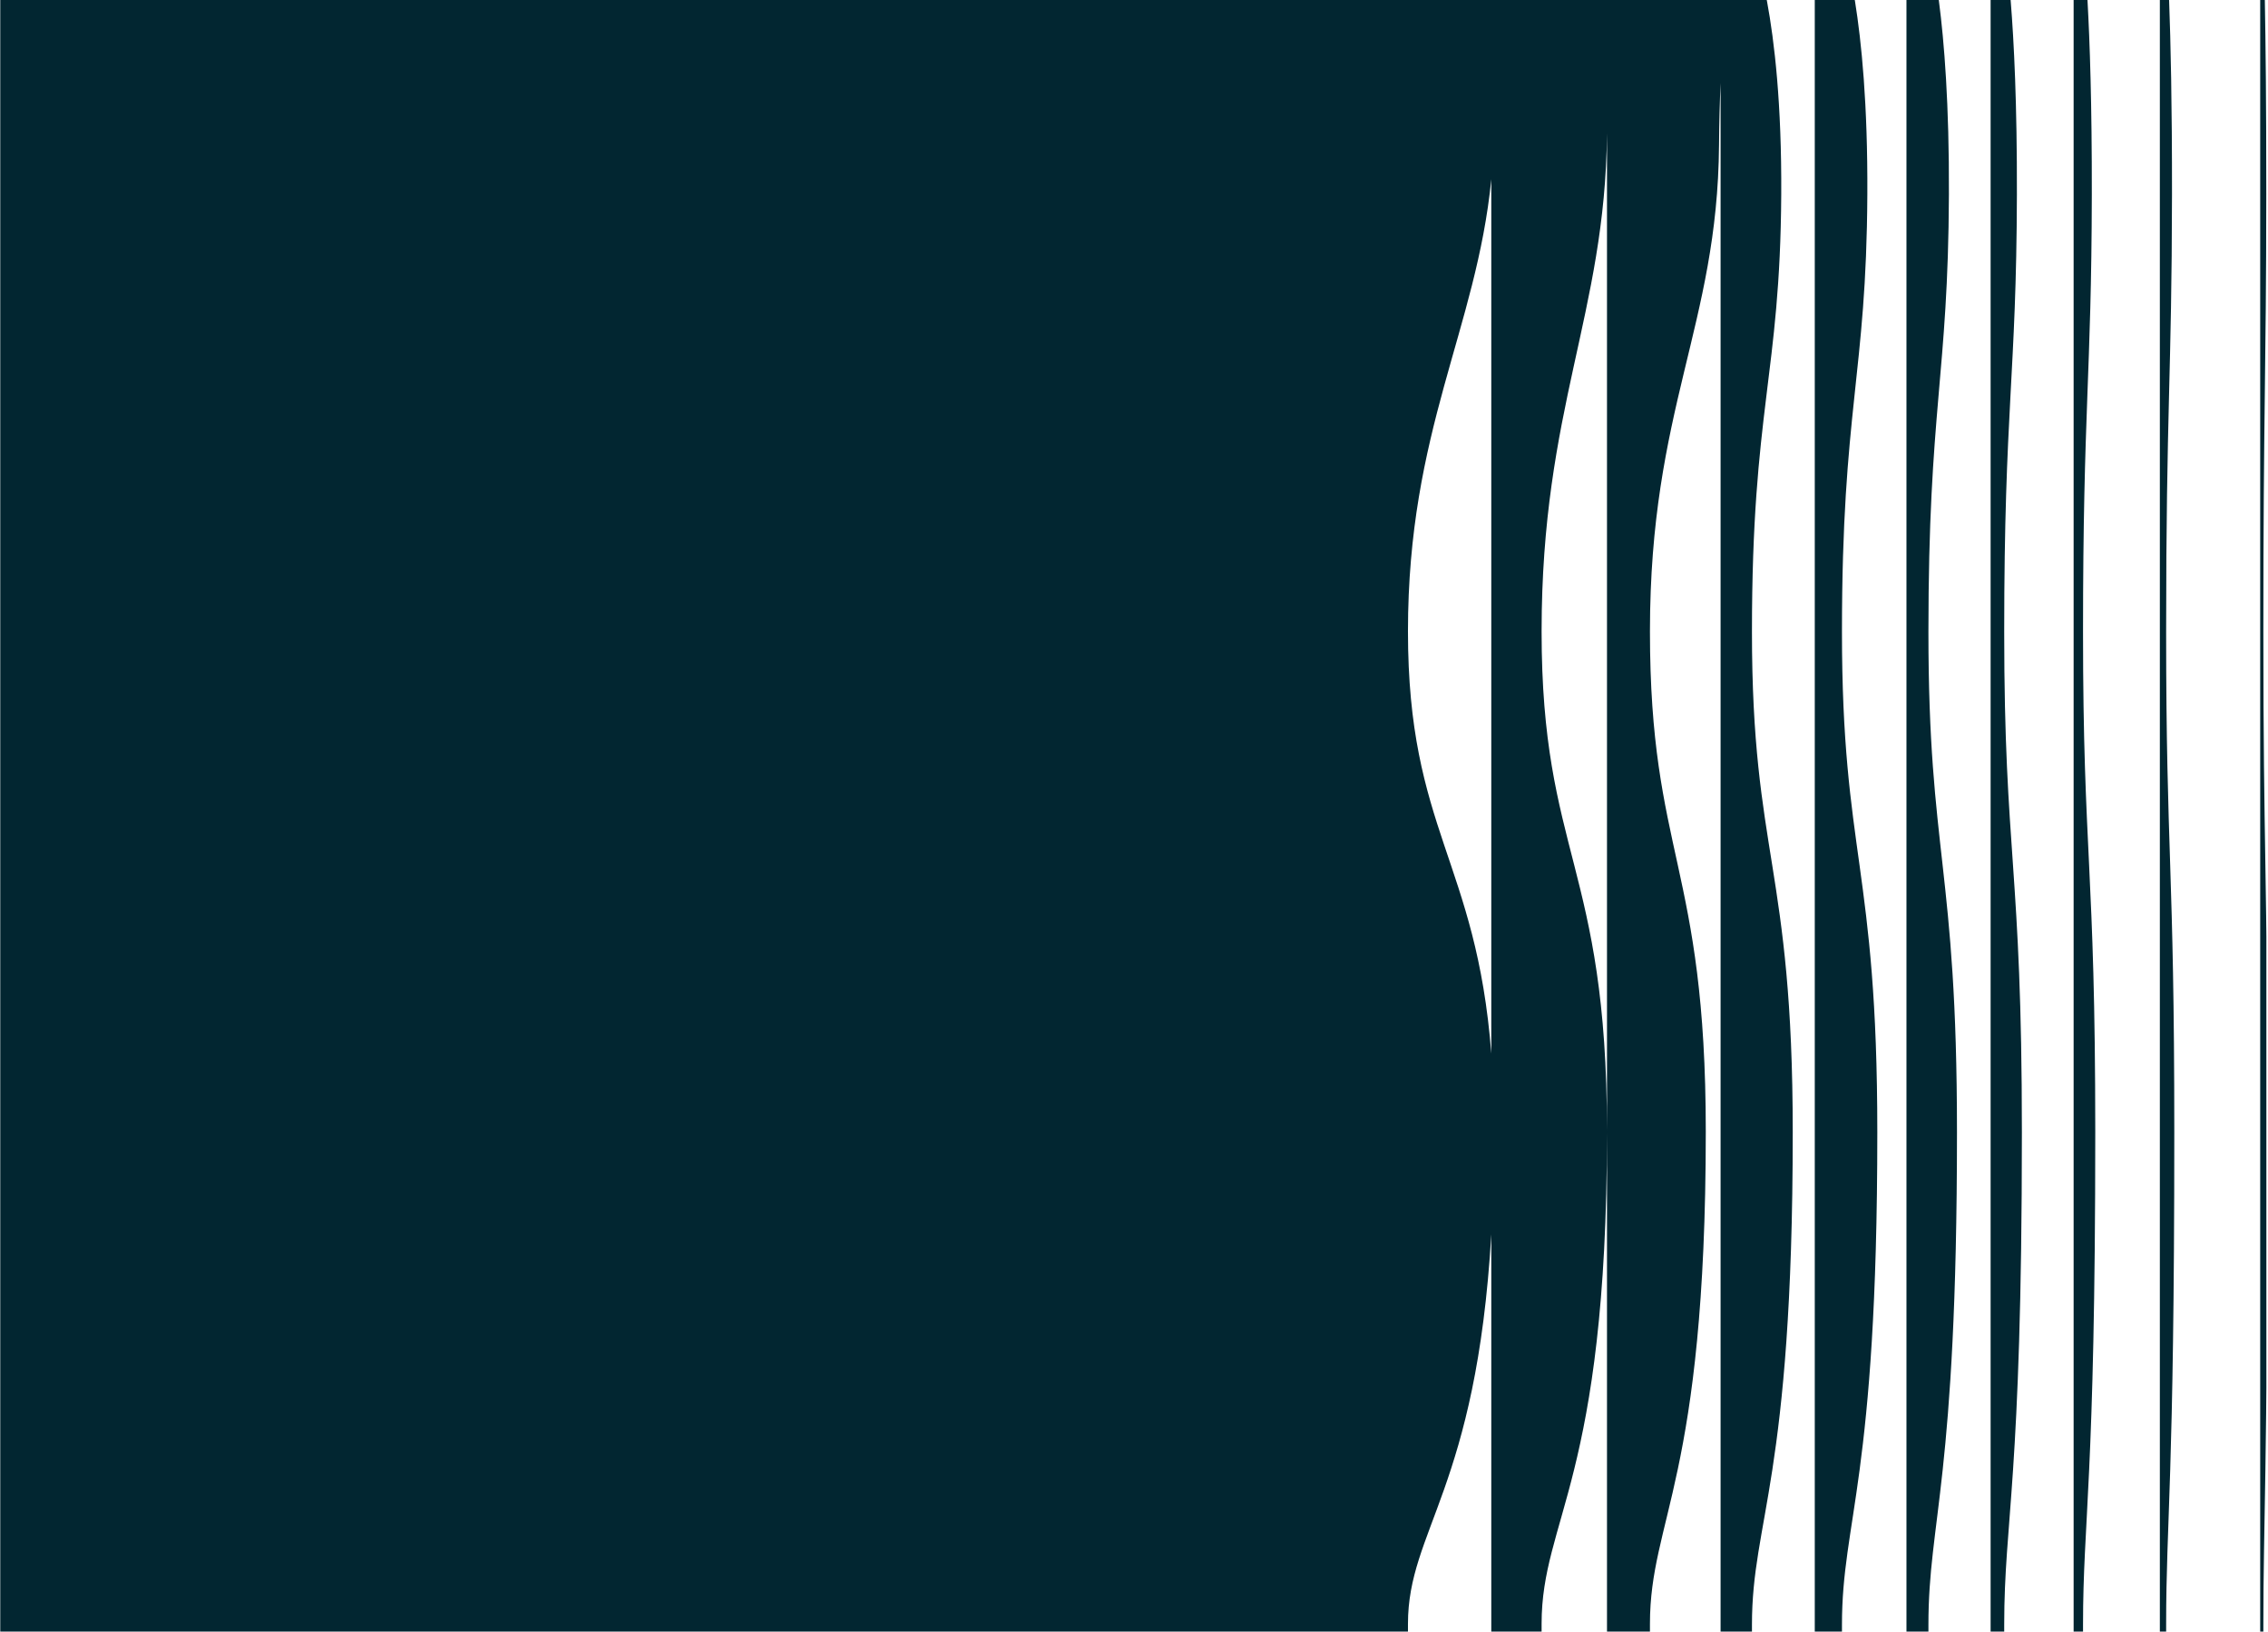 <?xml version="1.0" encoding="UTF-8"?> <svg xmlns="http://www.w3.org/2000/svg" width="1201" height="864" viewBox="0 0 1201 864" fill="none"><g clip-path="url(#clip0_2004_3905)"><path d="M949.33 599.652C949.329 783.985 927.733 804.81 927.733 860.429V879.946H911.119L911.119 44.037C910.687 53.803 910.397 64.679 910.301 76.78C909.543 172.687 873.717 216.209 873.717 334.331C873.717 452.453 903.283 458.413 903.283 599.293C903.282 783.52 873.717 804.334 873.717 859.921V879.427H850.973L850.973 600.008C850.883 783.574 816.34 804.406 816.34 859.921V879.427H789.699V653.689C781.838 788.44 745.576 810.359 745.576 859.921V879.427H-36.583V-644.444L814.357 -678.369L798.701 -89.515H898.512C898.512 -89.515 883.057 -68.248 869.768 -31.907L923.953 -38.013C923.953 -38.013 922.555 -35.964 920.652 -29.79H927.733C927.771 -29.701 943.792 7.192 943.239 103.038C942.685 198.999 927.733 216.348 927.733 334.538C927.733 452.728 949.33 458.692 949.33 599.652ZM789.699 94.958C781.788 174.788 745.576 227.706 745.576 334.33C745.576 439.649 781.838 455.803 789.699 557.925V94.958ZM850.973 70.654C850.067 166.509 816.34 216.241 816.34 334.33C816.34 452.3 850.884 458.397 850.973 598.747V70.654ZM994.113 599.652C994.113 783.985 975.395 804.81 975.395 860.429V879.946H960.996L960.996 -29.79H975.395C975.414 -29.74 989.313 7.142 988.833 103.038C988.354 198.999 975.395 216.348 975.395 334.538C975.395 452.728 994.113 458.692 994.113 599.652ZM1036.3 599.652C1036.3 783.985 1021.18 804.81 1021.18 860.429V879.946H1009.55L1009.55 -29.79H1021.18C1021.18 -29.79 1032.42 7.077 1032.03 103.038C1031.65 198.999 1021.18 216.348 1021.18 334.538C1021.18 452.728 1036.3 458.692 1036.3 599.652ZM1070.67 599.652C1070.67 783.985 1061.31 804.81 1061.31 860.429V879.946H1054.11V-29.79H1061.31C1061.31 -29.79 1068.27 7.077 1068.03 103.038C1067.79 198.999 1061.31 216.348 1061.31 334.538C1061.31 452.728 1070.67 458.692 1070.67 599.652ZM1109.53 599.652C1109.53 783.985 1103.05 804.81 1103.05 860.429V879.946H1098.07V-29.79H1103.05C1103.06 -29.748 1107.87 7.131 1107.7 103.038C1107.54 198.999 1103.05 216.348 1103.05 334.538C1103.05 452.728 1109.53 458.692 1109.53 599.652ZM1151.38 599.652C1151.38 783.985 1147.06 804.81 1147.06 860.429V879.946H1143.73V-29.79H1147.06C1147.06 -29.762 1150.27 7.113 1150.16 103.038C1150.05 198.999 1147.06 216.348 1147.06 334.538C1147.06 452.728 1151.38 458.692 1151.38 599.652ZM1200.7 599.652C1200.7 783.985 1198.54 804.81 1198.54 860.429V879.946H1196.87V-29.79H1198.54C1198.54 -29.79 1200.14 7.077 1200.09 103.038C1200.03 198.999 1198.54 216.348 1198.54 334.538C1198.54 452.728 1200.7 458.692 1200.7 599.652Z" fill="#022631"></path></g><defs><clipPath id="clip0_2004_3905"><rect width="1200" height="864" fill="white" transform="translate(0.139)"></rect></clipPath></defs></svg> 